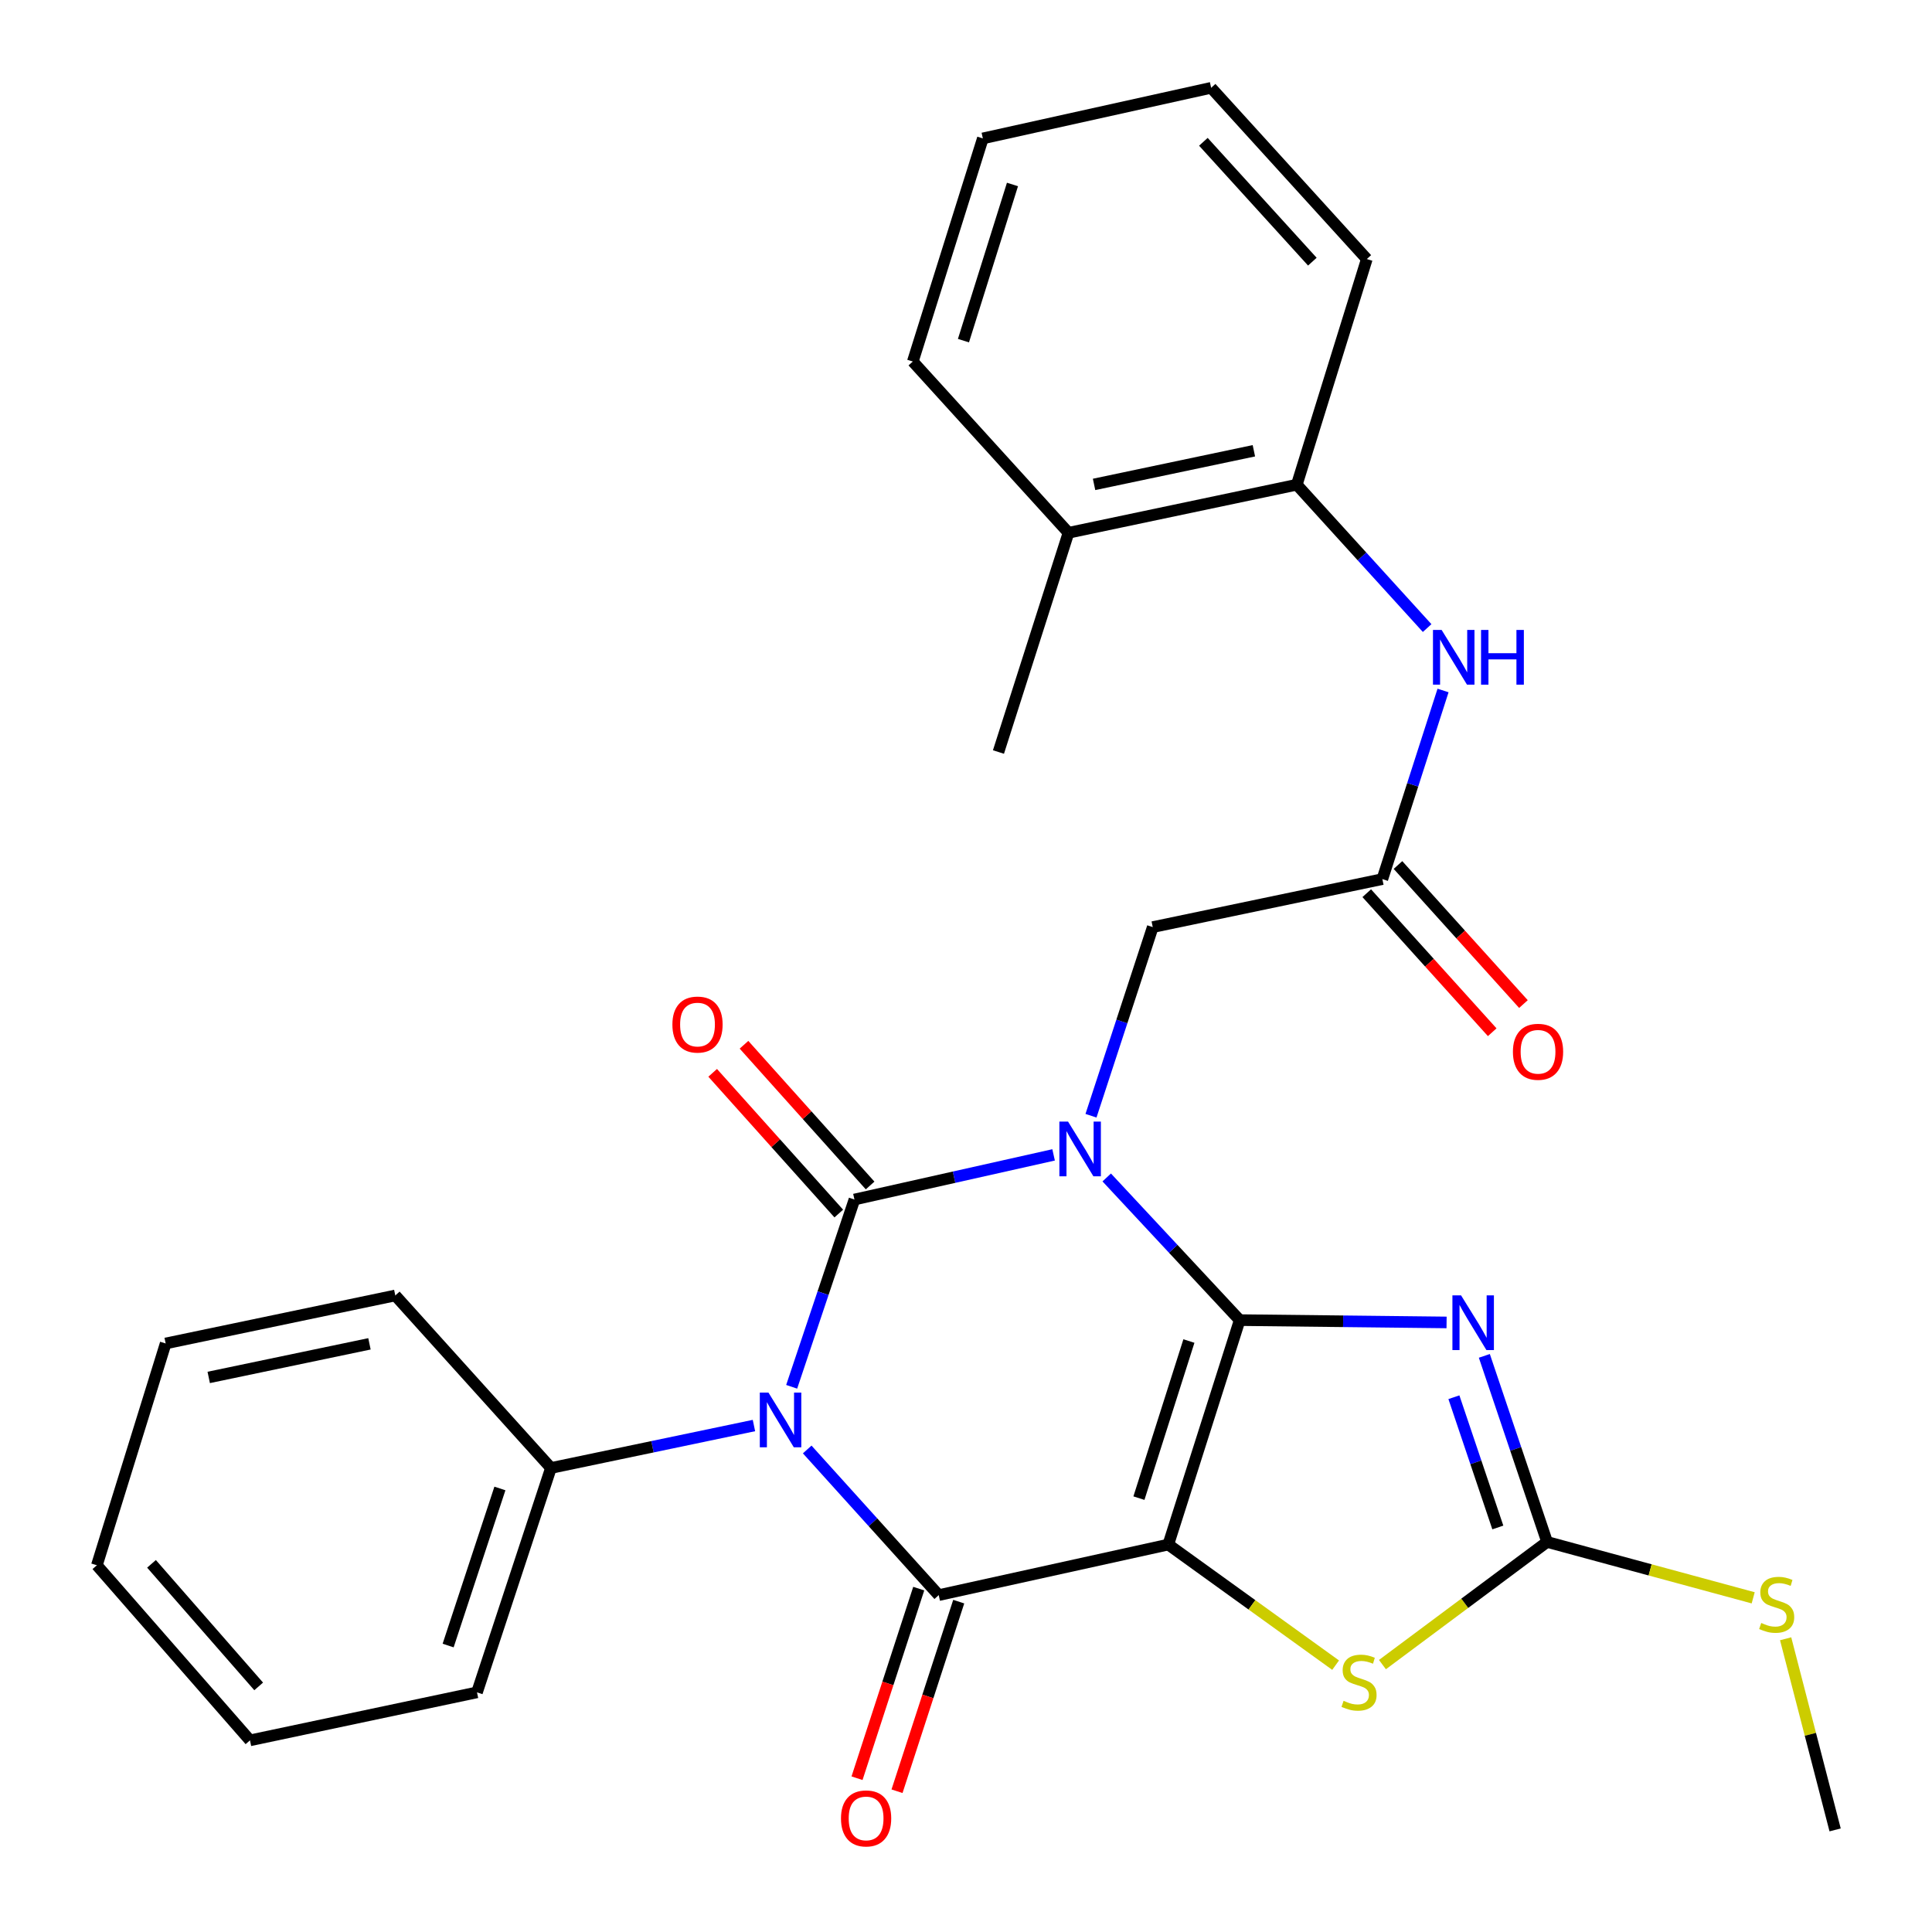 <?xml version='1.0' encoding='iso-8859-1'?>
<svg version='1.1' baseProfile='full'
              xmlns='http://www.w3.org/2000/svg'
                      xmlns:rdkit='http://www.rdkit.org/xml'
                      xmlns:xlink='http://www.w3.org/1999/xlink'
                  xml:space='preserve'
width='1000px' height='1000px' viewBox='0 0 1000 1000'>
<!-- END OF HEADER -->
<rect style='opacity:1.0;fill:#FFFFFF;stroke:none' width='1000' height='1000' x='0' y='0'> </rect>
<path class='bond-0' d='M 641.667,683.29 L 607.254,646.372' style='fill:none;fill-rule:evenodd;stroke:#000000;stroke-width:6px;stroke-linecap:butt;stroke-linejoin:miter;stroke-opacity:1' />
<path class='bond-0' d='M 607.254,646.372 L 572.84,609.453' style='fill:none;fill-rule:evenodd;stroke:#0000FF;stroke-width:6px;stroke-linecap:butt;stroke-linejoin:miter;stroke-opacity:1' />
<path class='bond-1' d='M 641.667,683.29 L 604.705,799.462' style='fill:none;fill-rule:evenodd;stroke:#000000;stroke-width:6px;stroke-linecap:butt;stroke-linejoin:miter;stroke-opacity:1' />
<path class='bond-1' d='M 615.377,694.115 L 589.504,775.435' style='fill:none;fill-rule:evenodd;stroke:#000000;stroke-width:6px;stroke-linecap:butt;stroke-linejoin:miter;stroke-opacity:1' />
<path class='bond-5' d='M 641.667,683.29 L 695.207,683.89' style='fill:none;fill-rule:evenodd;stroke:#000000;stroke-width:6px;stroke-linecap:butt;stroke-linejoin:miter;stroke-opacity:1' />
<path class='bond-5' d='M 695.207,683.89 L 748.746,684.491' style='fill:none;fill-rule:evenodd;stroke:#0000FF;stroke-width:6px;stroke-linecap:butt;stroke-linejoin:miter;stroke-opacity:1' />
<path class='bond-2' d='M 545.339,597.762 L 493.799,609.315' style='fill:none;fill-rule:evenodd;stroke:#0000FF;stroke-width:6px;stroke-linecap:butt;stroke-linejoin:miter;stroke-opacity:1' />
<path class='bond-2' d='M 493.799,609.315 L 442.259,620.869' style='fill:none;fill-rule:evenodd;stroke:#000000;stroke-width:6px;stroke-linecap:butt;stroke-linejoin:miter;stroke-opacity:1' />
<path class='bond-8' d='M 564.696,577.503 L 580.679,528.685' style='fill:none;fill-rule:evenodd;stroke:#0000FF;stroke-width:6px;stroke-linecap:butt;stroke-linejoin:miter;stroke-opacity:1' />
<path class='bond-8' d='M 580.679,528.685 L 596.662,479.866' style='fill:none;fill-rule:evenodd;stroke:#000000;stroke-width:6px;stroke-linecap:butt;stroke-linejoin:miter;stroke-opacity:1' />
<path class='bond-4' d='M 604.705,799.462 L 485.885,825.635' style='fill:none;fill-rule:evenodd;stroke:#000000;stroke-width:6px;stroke-linecap:butt;stroke-linejoin:miter;stroke-opacity:1' />
<path class='bond-6' d='M 604.705,799.462 L 648.009,830.67' style='fill:none;fill-rule:evenodd;stroke:#000000;stroke-width:6px;stroke-linecap:butt;stroke-linejoin:miter;stroke-opacity:1' />
<path class='bond-6' d='M 648.009,830.67 L 691.313,861.879' style='fill:none;fill-rule:evenodd;stroke:#CCCC00;stroke-width:6px;stroke-linecap:butt;stroke-linejoin:miter;stroke-opacity:1' />
<path class='bond-11' d='M 450.365,613.604 L 417.728,577.186' style='fill:none;fill-rule:evenodd;stroke:#000000;stroke-width:6px;stroke-linecap:butt;stroke-linejoin:miter;stroke-opacity:1' />
<path class='bond-11' d='M 417.728,577.186 L 385.091,540.767' style='fill:none;fill-rule:evenodd;stroke:#FF0000;stroke-width:6px;stroke-linecap:butt;stroke-linejoin:miter;stroke-opacity:1' />
<path class='bond-11' d='M 434.153,628.133 L 401.515,591.715' style='fill:none;fill-rule:evenodd;stroke:#000000;stroke-width:6px;stroke-linecap:butt;stroke-linejoin:miter;stroke-opacity:1' />
<path class='bond-11' d='M 401.515,591.715 L 368.878,555.297' style='fill:none;fill-rule:evenodd;stroke:#FF0000;stroke-width:6px;stroke-linecap:butt;stroke-linejoin:miter;stroke-opacity:1' />
<path class='bond-30' d='M 442.259,620.869 L 426.014,669.336' style='fill:none;fill-rule:evenodd;stroke:#000000;stroke-width:6px;stroke-linecap:butt;stroke-linejoin:miter;stroke-opacity:1' />
<path class='bond-30' d='M 426.014,669.336 L 409.769,717.803' style='fill:none;fill-rule:evenodd;stroke:#0000FF;stroke-width:6px;stroke-linecap:butt;stroke-linejoin:miter;stroke-opacity:1' />
<path class='bond-3' d='M 417.809,750.247 L 451.847,787.941' style='fill:none;fill-rule:evenodd;stroke:#0000FF;stroke-width:6px;stroke-linecap:butt;stroke-linejoin:miter;stroke-opacity:1' />
<path class='bond-3' d='M 451.847,787.941 L 485.885,825.635' style='fill:none;fill-rule:evenodd;stroke:#000000;stroke-width:6px;stroke-linecap:butt;stroke-linejoin:miter;stroke-opacity:1' />
<path class='bond-12' d='M 390.24,737.853 L 337.705,748.84' style='fill:none;fill-rule:evenodd;stroke:#0000FF;stroke-width:6px;stroke-linecap:butt;stroke-linejoin:miter;stroke-opacity:1' />
<path class='bond-12' d='M 337.705,748.84 L 285.171,759.827' style='fill:none;fill-rule:evenodd;stroke:#000000;stroke-width:6px;stroke-linecap:butt;stroke-linejoin:miter;stroke-opacity:1' />
<path class='bond-13' d='M 475.534,822.266 L 459.563,871.335' style='fill:none;fill-rule:evenodd;stroke:#000000;stroke-width:6px;stroke-linecap:butt;stroke-linejoin:miter;stroke-opacity:1' />
<path class='bond-13' d='M 459.563,871.335 L 443.593,920.403' style='fill:none;fill-rule:evenodd;stroke:#FF0000;stroke-width:6px;stroke-linecap:butt;stroke-linejoin:miter;stroke-opacity:1' />
<path class='bond-13' d='M 496.236,829.004 L 480.265,878.073' style='fill:none;fill-rule:evenodd;stroke:#000000;stroke-width:6px;stroke-linecap:butt;stroke-linejoin:miter;stroke-opacity:1' />
<path class='bond-13' d='M 480.265,878.073 L 464.294,927.141' style='fill:none;fill-rule:evenodd;stroke:#FF0000;stroke-width:6px;stroke-linecap:butt;stroke-linejoin:miter;stroke-opacity:1' />
<path class='bond-7' d='M 768.293,701.798 L 784.534,749.953' style='fill:none;fill-rule:evenodd;stroke:#0000FF;stroke-width:6px;stroke-linecap:butt;stroke-linejoin:miter;stroke-opacity:1' />
<path class='bond-7' d='M 784.534,749.953 L 800.775,798.107' style='fill:none;fill-rule:evenodd;stroke:#000000;stroke-width:6px;stroke-linecap:butt;stroke-linejoin:miter;stroke-opacity:1' />
<path class='bond-7' d='M 752.536,723.202 L 763.905,756.91' style='fill:none;fill-rule:evenodd;stroke:#0000FF;stroke-width:6px;stroke-linecap:butt;stroke-linejoin:miter;stroke-opacity:1' />
<path class='bond-7' d='M 763.905,756.91 L 775.274,790.618' style='fill:none;fill-rule:evenodd;stroke:#000000;stroke-width:6px;stroke-linecap:butt;stroke-linejoin:miter;stroke-opacity:1' />
<path class='bond-29' d='M 715.55,861.592 L 758.163,829.849' style='fill:none;fill-rule:evenodd;stroke:#CCCC00;stroke-width:6px;stroke-linecap:butt;stroke-linejoin:miter;stroke-opacity:1' />
<path class='bond-29' d='M 758.163,829.849 L 800.775,798.107' style='fill:none;fill-rule:evenodd;stroke:#000000;stroke-width:6px;stroke-linecap:butt;stroke-linejoin:miter;stroke-opacity:1' />
<path class='bond-16' d='M 800.775,798.107 L 854.113,812.569' style='fill:none;fill-rule:evenodd;stroke:#000000;stroke-width:6px;stroke-linecap:butt;stroke-linejoin:miter;stroke-opacity:1' />
<path class='bond-16' d='M 854.113,812.569 L 907.45,827.031' style='fill:none;fill-rule:evenodd;stroke:#CCCC00;stroke-width:6px;stroke-linecap:butt;stroke-linejoin:miter;stroke-opacity:1' />
<path class='bond-9' d='M 596.662,479.866 L 715.507,455.023' style='fill:none;fill-rule:evenodd;stroke:#000000;stroke-width:6px;stroke-linecap:butt;stroke-linejoin:miter;stroke-opacity:1' />
<path class='bond-10' d='M 715.507,455.023 L 731.212,406.209' style='fill:none;fill-rule:evenodd;stroke:#000000;stroke-width:6px;stroke-linecap:butt;stroke-linejoin:miter;stroke-opacity:1' />
<path class='bond-10' d='M 731.212,406.209 L 746.918,357.394' style='fill:none;fill-rule:evenodd;stroke:#0000FF;stroke-width:6px;stroke-linecap:butt;stroke-linejoin:miter;stroke-opacity:1' />
<path class='bond-15' d='M 707.425,462.316 L 739.896,498.301' style='fill:none;fill-rule:evenodd;stroke:#000000;stroke-width:6px;stroke-linecap:butt;stroke-linejoin:miter;stroke-opacity:1' />
<path class='bond-15' d='M 739.896,498.301 L 772.366,534.285' style='fill:none;fill-rule:evenodd;stroke:#FF0000;stroke-width:6px;stroke-linecap:butt;stroke-linejoin:miter;stroke-opacity:1' />
<path class='bond-15' d='M 723.588,447.731 L 756.059,483.716' style='fill:none;fill-rule:evenodd;stroke:#000000;stroke-width:6px;stroke-linecap:butt;stroke-linejoin:miter;stroke-opacity:1' />
<path class='bond-15' d='M 756.059,483.716 L 788.529,519.701' style='fill:none;fill-rule:evenodd;stroke:#FF0000;stroke-width:6px;stroke-linecap:butt;stroke-linejoin:miter;stroke-opacity:1' />
<path class='bond-14' d='M 738.686,325.088 L 704.95,287.987' style='fill:none;fill-rule:evenodd;stroke:#0000FF;stroke-width:6px;stroke-linecap:butt;stroke-linejoin:miter;stroke-opacity:1' />
<path class='bond-14' d='M 704.95,287.987 L 671.215,250.886' style='fill:none;fill-rule:evenodd;stroke:#000000;stroke-width:6px;stroke-linecap:butt;stroke-linejoin:miter;stroke-opacity:1' />
<path class='bond-19' d='M 285.171,759.827 L 246.89,875.962' style='fill:none;fill-rule:evenodd;stroke:#000000;stroke-width:6px;stroke-linecap:butt;stroke-linejoin:miter;stroke-opacity:1' />
<path class='bond-19' d='M 258.752,770.431 L 231.956,851.726' style='fill:none;fill-rule:evenodd;stroke:#000000;stroke-width:6px;stroke-linecap:butt;stroke-linejoin:miter;stroke-opacity:1' />
<path class='bond-20' d='M 285.171,759.827 L 204.607,670.53' style='fill:none;fill-rule:evenodd;stroke:#000000;stroke-width:6px;stroke-linecap:butt;stroke-linejoin:miter;stroke-opacity:1' />
<path class='bond-17' d='M 671.215,250.886 L 553.048,275.765' style='fill:none;fill-rule:evenodd;stroke:#000000;stroke-width:6px;stroke-linecap:butt;stroke-linejoin:miter;stroke-opacity:1' />
<path class='bond-17' d='M 649.005,233.314 L 566.288,250.73' style='fill:none;fill-rule:evenodd;stroke:#000000;stroke-width:6px;stroke-linecap:butt;stroke-linejoin:miter;stroke-opacity:1' />
<path class='bond-18' d='M 671.215,250.886 L 707.463,134.086' style='fill:none;fill-rule:evenodd;stroke:#000000;stroke-width:6px;stroke-linecap:butt;stroke-linejoin:miter;stroke-opacity:1' />
<path class='bond-23' d='M 924.242,848.225 L 937.049,897.688' style='fill:none;fill-rule:evenodd;stroke:#CCCC00;stroke-width:6px;stroke-linecap:butt;stroke-linejoin:miter;stroke-opacity:1' />
<path class='bond-23' d='M 937.049,897.688 L 949.857,947.152' style='fill:none;fill-rule:evenodd;stroke:#000000;stroke-width:6px;stroke-linecap:butt;stroke-linejoin:miter;stroke-opacity:1' />
<path class='bond-21' d='M 553.048,275.765 L 516.8,389.239' style='fill:none;fill-rule:evenodd;stroke:#000000;stroke-width:6px;stroke-linecap:butt;stroke-linejoin:miter;stroke-opacity:1' />
<path class='bond-22' d='M 553.048,275.765 L 472.472,187.122' style='fill:none;fill-rule:evenodd;stroke:#000000;stroke-width:6px;stroke-linecap:butt;stroke-linejoin:miter;stroke-opacity:1' />
<path class='bond-24' d='M 707.463,134.086 L 626.887,45.455' style='fill:none;fill-rule:evenodd;stroke:#000000;stroke-width:6px;stroke-linecap:butt;stroke-linejoin:miter;stroke-opacity:1' />
<path class='bond-24' d='M 679.268,135.436 L 622.865,73.394' style='fill:none;fill-rule:evenodd;stroke:#000000;stroke-width:6px;stroke-linecap:butt;stroke-linejoin:miter;stroke-opacity:1' />
<path class='bond-25' d='M 246.89,875.962 L 129.389,900.805' style='fill:none;fill-rule:evenodd;stroke:#000000;stroke-width:6px;stroke-linecap:butt;stroke-linejoin:miter;stroke-opacity:1' />
<path class='bond-26' d='M 204.607,670.53 L 85.75,695.373' style='fill:none;fill-rule:evenodd;stroke:#000000;stroke-width:6px;stroke-linecap:butt;stroke-linejoin:miter;stroke-opacity:1' />
<path class='bond-26' d='M 191.232,695.567 L 108.033,712.957' style='fill:none;fill-rule:evenodd;stroke:#000000;stroke-width:6px;stroke-linecap:butt;stroke-linejoin:miter;stroke-opacity:1' />
<path class='bond-32' d='M 472.472,187.122 L 508.72,71.64' style='fill:none;fill-rule:evenodd;stroke:#000000;stroke-width:6px;stroke-linecap:butt;stroke-linejoin:miter;stroke-opacity:1' />
<path class='bond-32' d='M 498.681,176.32 L 524.055,95.482' style='fill:none;fill-rule:evenodd;stroke:#000000;stroke-width:6px;stroke-linecap:butt;stroke-linejoin:miter;stroke-opacity:1' />
<path class='bond-27' d='M 626.887,45.455 L 508.72,71.64' style='fill:none;fill-rule:evenodd;stroke:#000000;stroke-width:6px;stroke-linecap:butt;stroke-linejoin:miter;stroke-opacity:1' />
<path class='bond-31' d='M 129.389,900.805 L 50.143,810.178' style='fill:none;fill-rule:evenodd;stroke:#000000;stroke-width:6px;stroke-linecap:butt;stroke-linejoin:miter;stroke-opacity:1' />
<path class='bond-31' d='M 133.891,872.88 L 78.419,809.441' style='fill:none;fill-rule:evenodd;stroke:#000000;stroke-width:6px;stroke-linecap:butt;stroke-linejoin:miter;stroke-opacity:1' />
<path class='bond-28' d='M 85.75,695.373 L 50.143,810.178' style='fill:none;fill-rule:evenodd;stroke:#000000;stroke-width:6px;stroke-linecap:butt;stroke-linejoin:miter;stroke-opacity:1' />
<path  class='atom-1' d='M 552.811 580.523
L 562.091 595.523
Q 563.011 597.003, 564.491 599.683
Q 565.971 602.363, 566.051 602.523
L 566.051 580.523
L 569.811 580.523
L 569.811 608.843
L 565.931 608.843
L 555.971 592.443
Q 554.811 590.523, 553.571 588.323
Q 552.371 586.123, 552.011 585.443
L 552.011 608.843
L 548.331 608.843
L 548.331 580.523
L 552.811 580.523
' fill='#0000FF'/>
<path  class='atom-4' d='M 397.755 720.812
L 407.035 735.812
Q 407.955 737.292, 409.435 739.972
Q 410.915 742.652, 410.995 742.812
L 410.995 720.812
L 414.755 720.812
L 414.755 749.132
L 410.875 749.132
L 400.915 732.732
Q 399.755 730.812, 398.515 728.612
Q 397.315 726.412, 396.955 725.732
L 396.955 749.132
L 393.275 749.132
L 393.275 720.812
L 397.755 720.812
' fill='#0000FF'/>
<path  class='atom-6' d='M 756.247 670.485
L 765.527 685.485
Q 766.447 686.965, 767.927 689.645
Q 769.407 692.325, 769.487 692.485
L 769.487 670.485
L 773.247 670.485
L 773.247 698.805
L 769.367 698.805
L 759.407 682.405
Q 758.247 680.485, 757.007 678.285
Q 755.807 676.085, 755.447 675.405
L 755.447 698.805
L 751.767 698.805
L 751.767 670.485
L 756.247 670.485
' fill='#0000FF'/>
<path  class='atom-7' d='M 695.436 880.336
Q 695.756 880.456, 697.076 881.016
Q 698.396 881.576, 699.836 881.936
Q 701.316 882.256, 702.756 882.256
Q 705.436 882.256, 706.996 880.976
Q 708.556 879.656, 708.556 877.376
Q 708.556 875.816, 707.756 874.856
Q 706.996 873.896, 705.796 873.376
Q 704.596 872.856, 702.596 872.256
Q 700.076 871.496, 698.556 870.776
Q 697.076 870.056, 695.996 868.536
Q 694.956 867.016, 694.956 864.456
Q 694.956 860.896, 697.356 858.696
Q 699.796 856.496, 704.596 856.496
Q 707.876 856.496, 711.596 858.056
L 710.676 861.136
Q 707.276 859.736, 704.716 859.736
Q 701.956 859.736, 700.436 860.896
Q 698.916 862.016, 698.956 863.976
Q 698.956 865.496, 699.716 866.416
Q 700.516 867.336, 701.636 867.856
Q 702.796 868.376, 704.716 868.976
Q 707.276 869.776, 708.796 870.576
Q 710.316 871.376, 711.396 873.016
Q 712.516 874.616, 712.516 877.376
Q 712.516 881.296, 709.876 883.416
Q 707.276 885.496, 702.916 885.496
Q 700.396 885.496, 698.476 884.936
Q 696.596 884.416, 694.356 883.496
L 695.436 880.336
' fill='#CCCC00'/>
<path  class='atom-11' d='M 746.184 326.059
L 755.464 341.059
Q 756.384 342.539, 757.864 345.219
Q 759.344 347.899, 759.424 348.059
L 759.424 326.059
L 763.184 326.059
L 763.184 354.379
L 759.304 354.379
L 749.344 337.979
Q 748.184 336.059, 746.944 333.859
Q 745.744 331.659, 745.384 330.979
L 745.384 354.379
L 741.704 354.379
L 741.704 326.059
L 746.184 326.059
' fill='#0000FF'/>
<path  class='atom-11' d='M 766.584 326.059
L 770.424 326.059
L 770.424 338.099
L 784.904 338.099
L 784.904 326.059
L 788.744 326.059
L 788.744 354.379
L 784.904 354.379
L 784.904 341.299
L 770.424 341.299
L 770.424 354.379
L 766.584 354.379
L 766.584 326.059
' fill='#0000FF'/>
<path  class='atom-12' d='M 348.03 530.309
Q 348.03 523.509, 351.39 519.709
Q 354.75 515.909, 361.03 515.909
Q 367.31 515.909, 370.67 519.709
Q 374.03 523.509, 374.03 530.309
Q 374.03 537.189, 370.63 541.109
Q 367.23 544.989, 361.03 544.989
Q 354.79 544.989, 351.39 541.109
Q 348.03 537.229, 348.03 530.309
M 361.03 541.789
Q 365.35 541.789, 367.67 538.909
Q 370.03 535.989, 370.03 530.309
Q 370.03 524.749, 367.67 521.949
Q 365.35 519.109, 361.03 519.109
Q 356.71 519.109, 354.35 521.909
Q 352.03 524.709, 352.03 530.309
Q 352.03 536.029, 354.35 538.909
Q 356.71 541.789, 361.03 541.789
' fill='#FF0000'/>
<path  class='atom-14' d='M 435.294 941.209
Q 435.294 934.409, 438.654 930.609
Q 442.014 926.809, 448.294 926.809
Q 454.574 926.809, 457.934 930.609
Q 461.294 934.409, 461.294 941.209
Q 461.294 948.089, 457.894 952.009
Q 454.494 955.889, 448.294 955.889
Q 442.054 955.889, 438.654 952.009
Q 435.294 948.129, 435.294 941.209
M 448.294 952.689
Q 452.614 952.689, 454.934 949.809
Q 457.294 946.889, 457.294 941.209
Q 457.294 935.649, 454.934 932.849
Q 452.614 930.009, 448.294 930.009
Q 443.974 930.009, 441.614 932.809
Q 439.294 935.609, 439.294 941.209
Q 439.294 946.929, 441.614 949.809
Q 443.974 952.689, 448.294 952.689
' fill='#FF0000'/>
<path  class='atom-16' d='M 783.083 544.4
Q 783.083 537.6, 786.443 533.8
Q 789.803 530, 796.083 530
Q 802.363 530, 805.723 533.8
Q 809.083 537.6, 809.083 544.4
Q 809.083 551.28, 805.683 555.2
Q 802.283 559.08, 796.083 559.08
Q 789.843 559.08, 786.443 555.2
Q 783.083 551.32, 783.083 544.4
M 796.083 555.88
Q 800.403 555.88, 802.723 553
Q 805.083 550.08, 805.083 544.4
Q 805.083 538.84, 802.723 536.04
Q 800.403 533.2, 796.083 533.2
Q 791.763 533.2, 789.403 536
Q 787.083 538.8, 787.083 544.4
Q 787.083 550.12, 789.403 553
Q 791.763 555.88, 796.083 555.88
' fill='#FF0000'/>
<path  class='atom-17' d='M 911.608 840.048
Q 911.928 840.168, 913.248 840.728
Q 914.568 841.288, 916.008 841.648
Q 917.488 841.968, 918.928 841.968
Q 921.608 841.968, 923.168 840.688
Q 924.728 839.368, 924.728 837.088
Q 924.728 835.528, 923.928 834.568
Q 923.168 833.608, 921.968 833.088
Q 920.768 832.568, 918.768 831.968
Q 916.248 831.208, 914.728 830.488
Q 913.248 829.768, 912.168 828.248
Q 911.128 826.728, 911.128 824.168
Q 911.128 820.608, 913.528 818.408
Q 915.968 816.208, 920.768 816.208
Q 924.048 816.208, 927.768 817.768
L 926.848 820.848
Q 923.448 819.448, 920.888 819.448
Q 918.128 819.448, 916.608 820.608
Q 915.088 821.728, 915.128 823.688
Q 915.128 825.208, 915.888 826.128
Q 916.688 827.048, 917.808 827.568
Q 918.968 828.088, 920.888 828.688
Q 923.448 829.488, 924.968 830.288
Q 926.488 831.088, 927.568 832.728
Q 928.688 834.328, 928.688 837.088
Q 928.688 841.008, 926.048 843.128
Q 923.448 845.208, 919.088 845.208
Q 916.568 845.208, 914.648 844.648
Q 912.768 844.128, 910.528 843.208
L 911.608 840.048
' fill='#CCCC00'/>
</svg>
